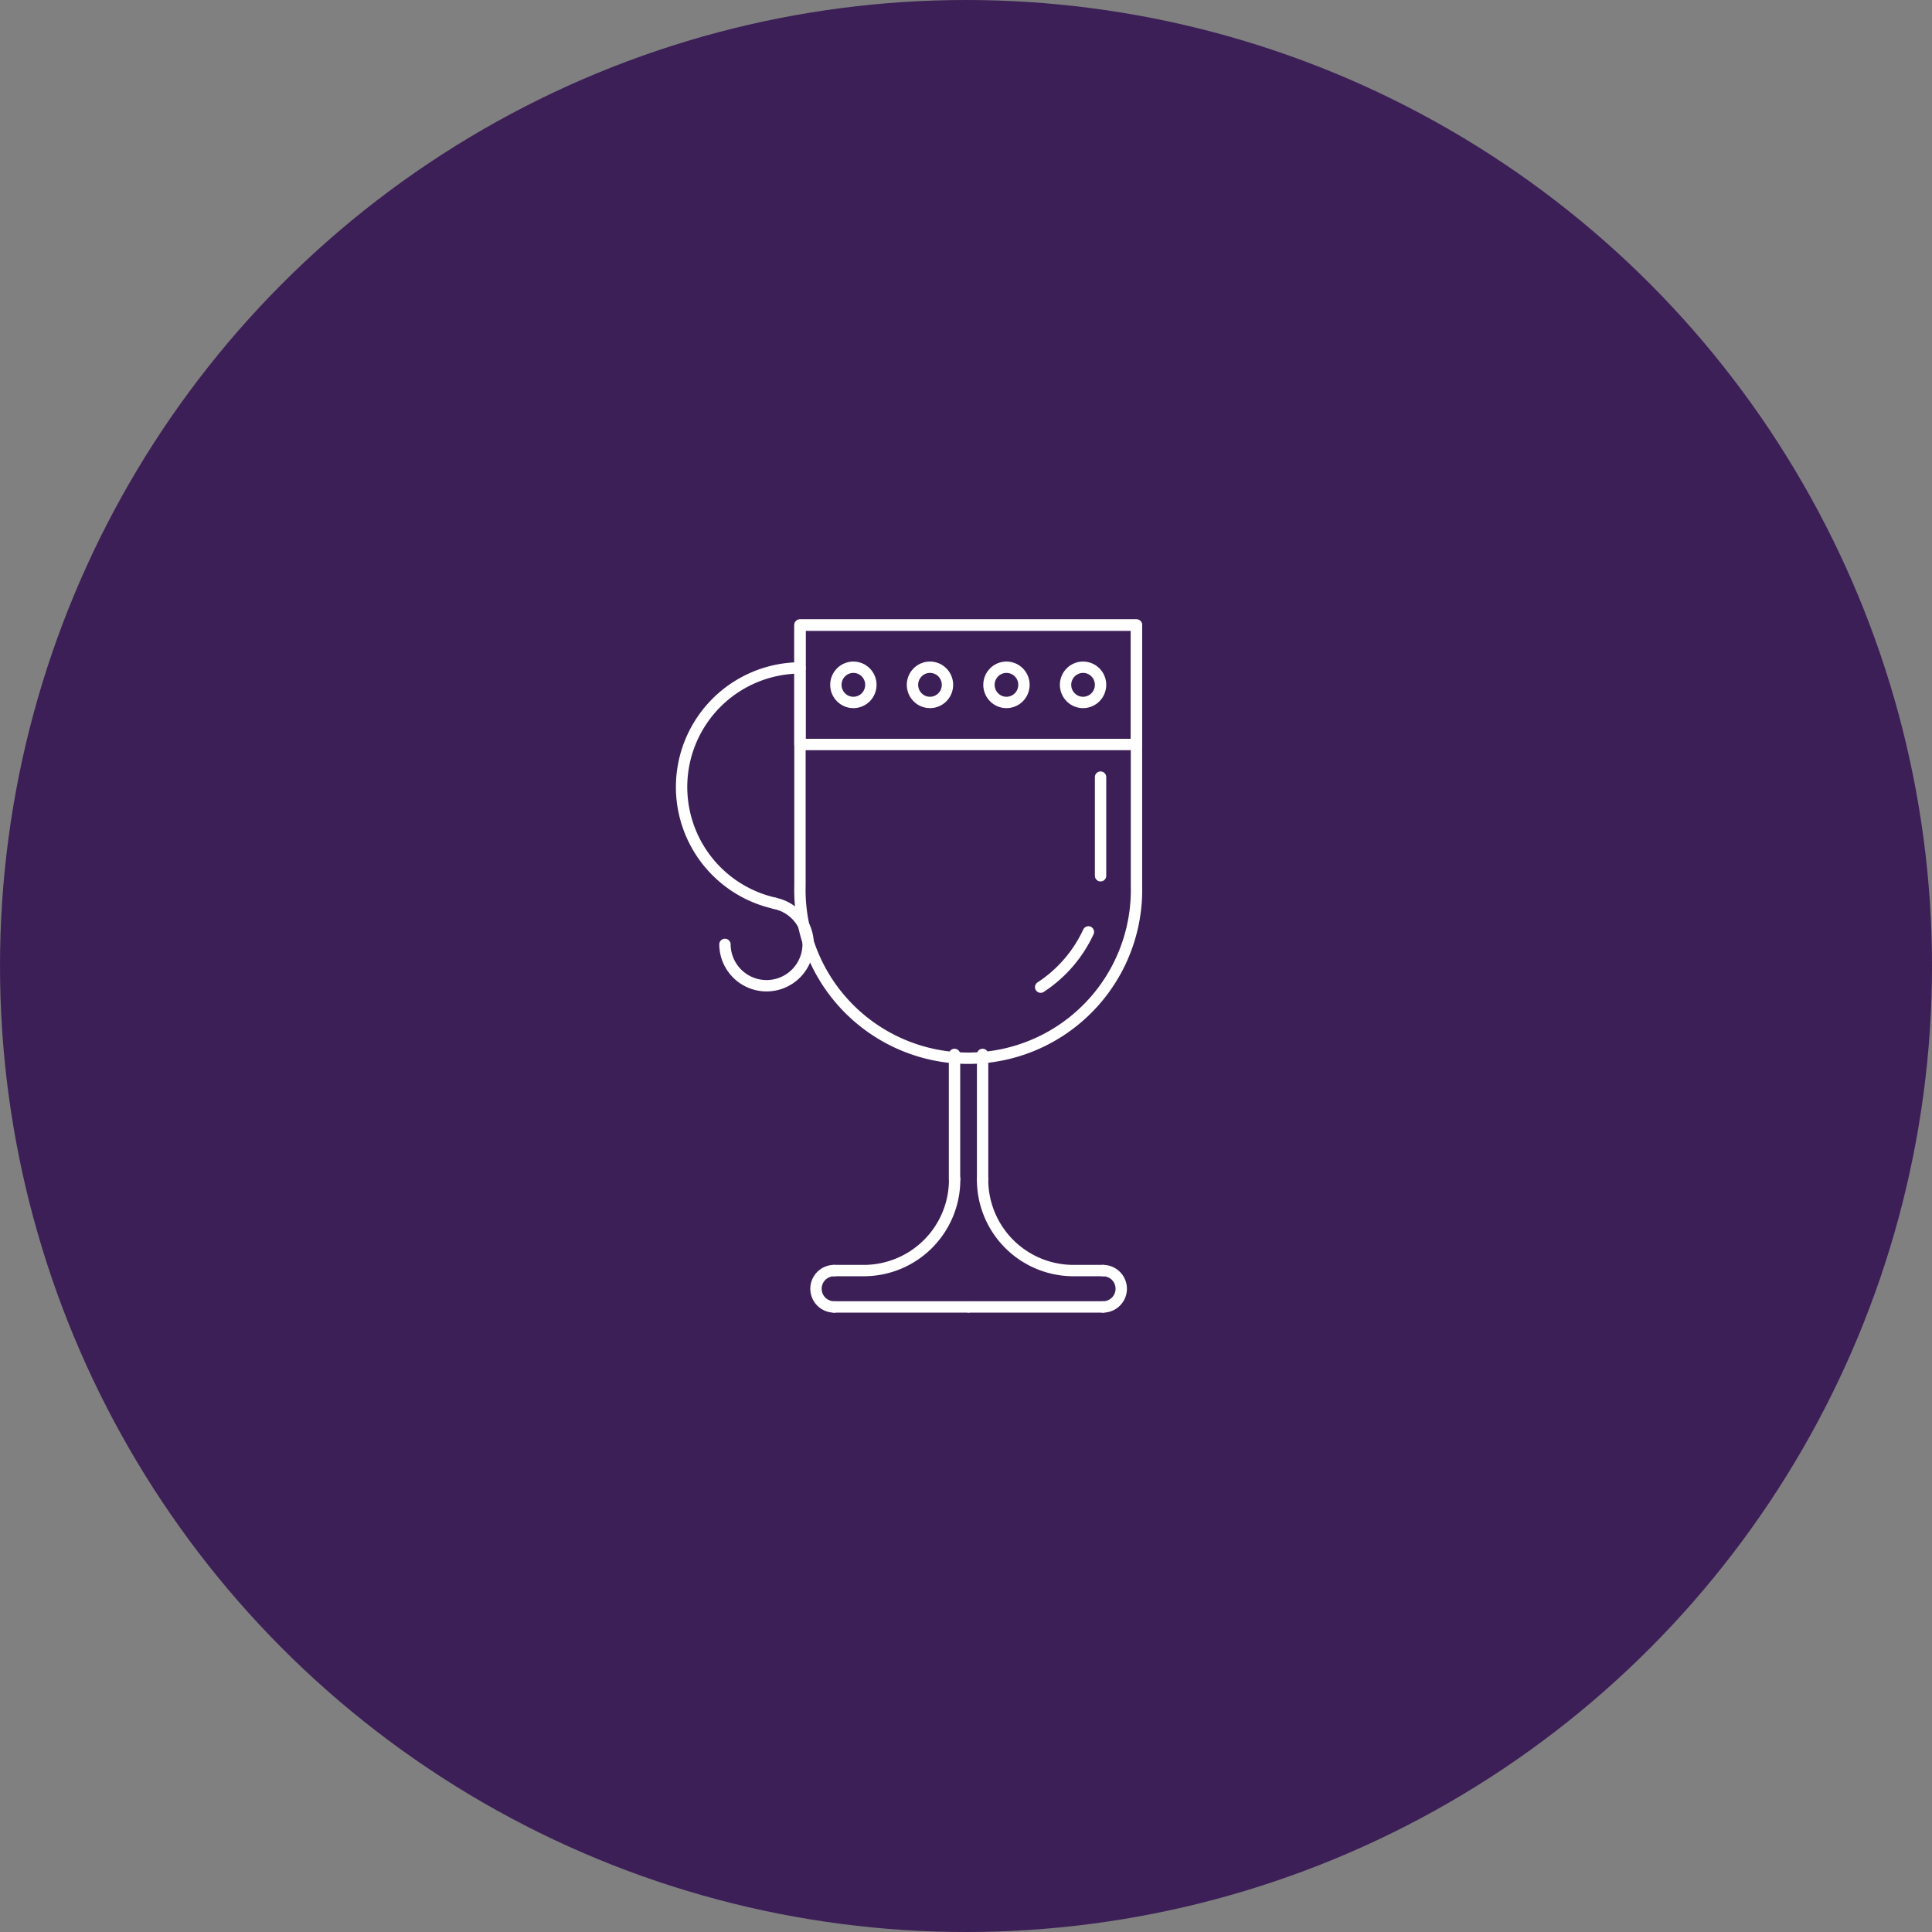 <svg xmlns="http://www.w3.org/2000/svg" viewBox="0 0 170 170"><rect x="0" y="0" width="170" height="170" fill="#808080" stroke="none"/><defs><style>.cls-1{fill:#3c1f57;}.cls-2{fill:none;stroke:#fff;stroke-linecap:round;stroke-linejoin:round;}</style></defs><title>Asset 3</title><g id="Layer_2" data-name="Layer 2"><g id="Artwork"><circle class="cls-1" cx="85" cy="85" r="85"/><path class="cls-2" d="M70.39,55V77.92h0a14.81,14.81,0,1,0,29.61,0V55Z"/><line class="cls-2" x1="96.84" y1="77.06" x2="96.84" y2="68.38"/><path class="cls-2" d="M91.57,86.86A11.67,11.67,0,0,0,95.77,82"/><rect class="cls-2" x="70.39" y="55" width="29.61" height="10.51"/><ellipse class="cls-2" cx="75.09" cy="60.26" rx="1.54" ry="1.55"/><ellipse class="cls-2" cx="81.83" cy="60.26" rx="1.54" ry="1.55"/><ellipse class="cls-2" cx="88.56" cy="60.26" rx="1.54" ry="1.55"/><ellipse class="cls-2" cx="95.3" cy="60.26" rx="1.54" ry="1.55"/><path class="cls-2" d="M63.79,83.1a3.66,3.66,0,1,0,4.39-3.61"/><path class="cls-2" d="M70.39,58.77a10.48,10.48,0,0,0-2.21,20.71"/><path class="cls-2" d="M84,103.74a8,8,0,0,1-8,8.06H73.4"/><line class="cls-2" x1="83.99" y1="92.78" x2="83.99" y2="103.74"/><path class="cls-2" d="M73.4,115a1.6,1.6,0,0,1,0-3.2"/><line class="cls-2" x1="73.4" y1="115" x2="85.19" y2="115"/><path class="cls-2" d="M86.46,103.74a8,8,0,0,0,8,8.06h2.61"/><line class="cls-2" x1="86.46" y1="92.78" x2="86.46" y2="103.74"/><path class="cls-2" d="M97.06,115a1.6,1.6,0,0,0,0-3.2"/><line class="cls-2" x1="97.06" y1="115" x2="85.26" y2="115"/></g></g></svg>